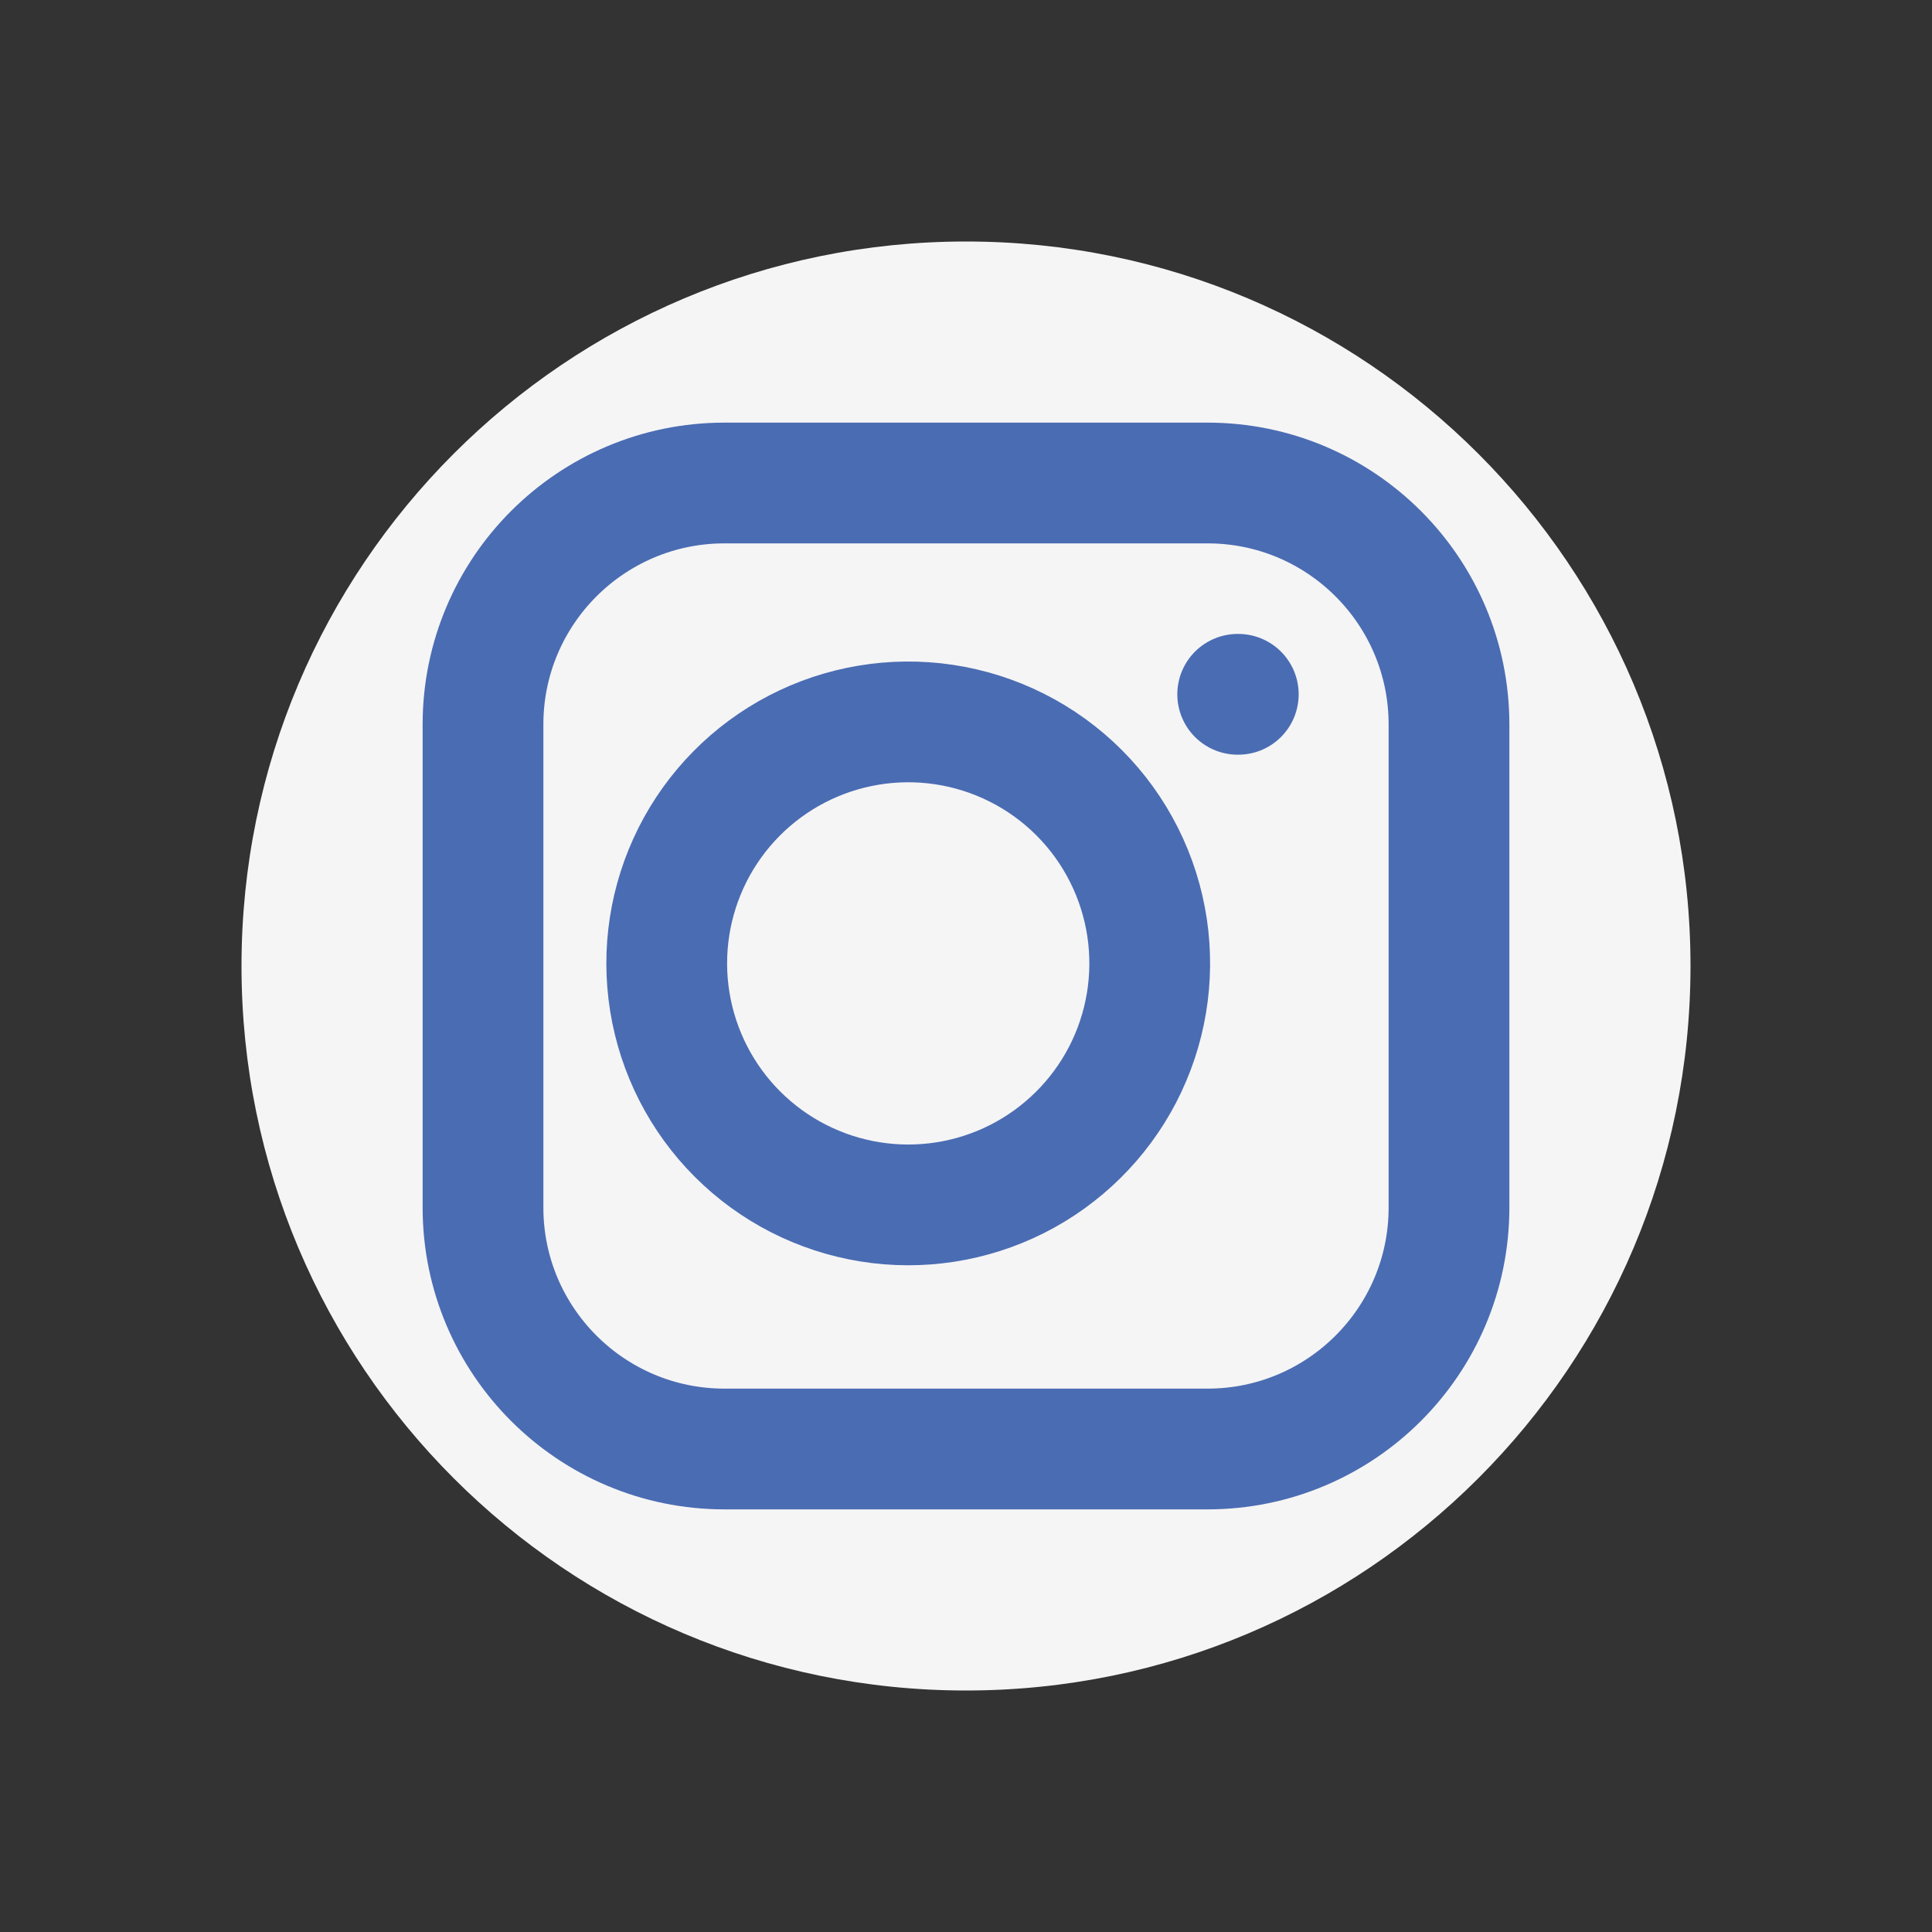 <svg width="32" height="32" viewBox="0 0 32 32" fill="none" xmlns="http://www.w3.org/2000/svg">
  <rect x="0" y="0" width="32" height="32" fill="#333333" stroke="none"/>
  <path d="M16 28C22.627 28 28 22.627 28 16C28 9.373 22.627 4 16 4C9.373 4 4 9.373 4 16C4 22.627 9.373 28 16 28Z" fill="#f5f5f5"/>
  <path d="M20 8H12C9.791 8 8 9.791 8 12V20C8 22.209 9.791 24 12 24H20C22.209 24 24 22.209 24 20V12C24 9.791 22.209 8 20 8Z" stroke="#4a6cb3" stroke-width="2" stroke-linecap="round" stroke-linejoin="round"/>
  <path d="M19 15.37C19.123 16.202 18.981 17.052 18.594 17.799C18.206 18.546 17.593 19.151 16.842 19.53C16.09 19.908 15.239 20.04 14.408 19.906C13.577 19.772 12.81 19.38 12.215 18.785C11.62 18.19 11.228 17.423 11.094 16.592C10.96 15.761 11.092 14.91 11.47 14.158C11.848 13.407 12.454 12.794 13.201 12.406C13.948 12.019 14.798 11.877 15.63 12C16.479 12.126 17.265 12.521 17.872 13.128C18.479 13.735 18.874 14.521 19 15.37Z" stroke="#4a6cb3" stroke-width="2" stroke-linecap="round" stroke-linejoin="round"/>
  <path d="M20.5 11.5H20.51" stroke="#4a6cb3" stroke-width="2" stroke-linecap="round" stroke-linejoin="round"/>
</svg>
